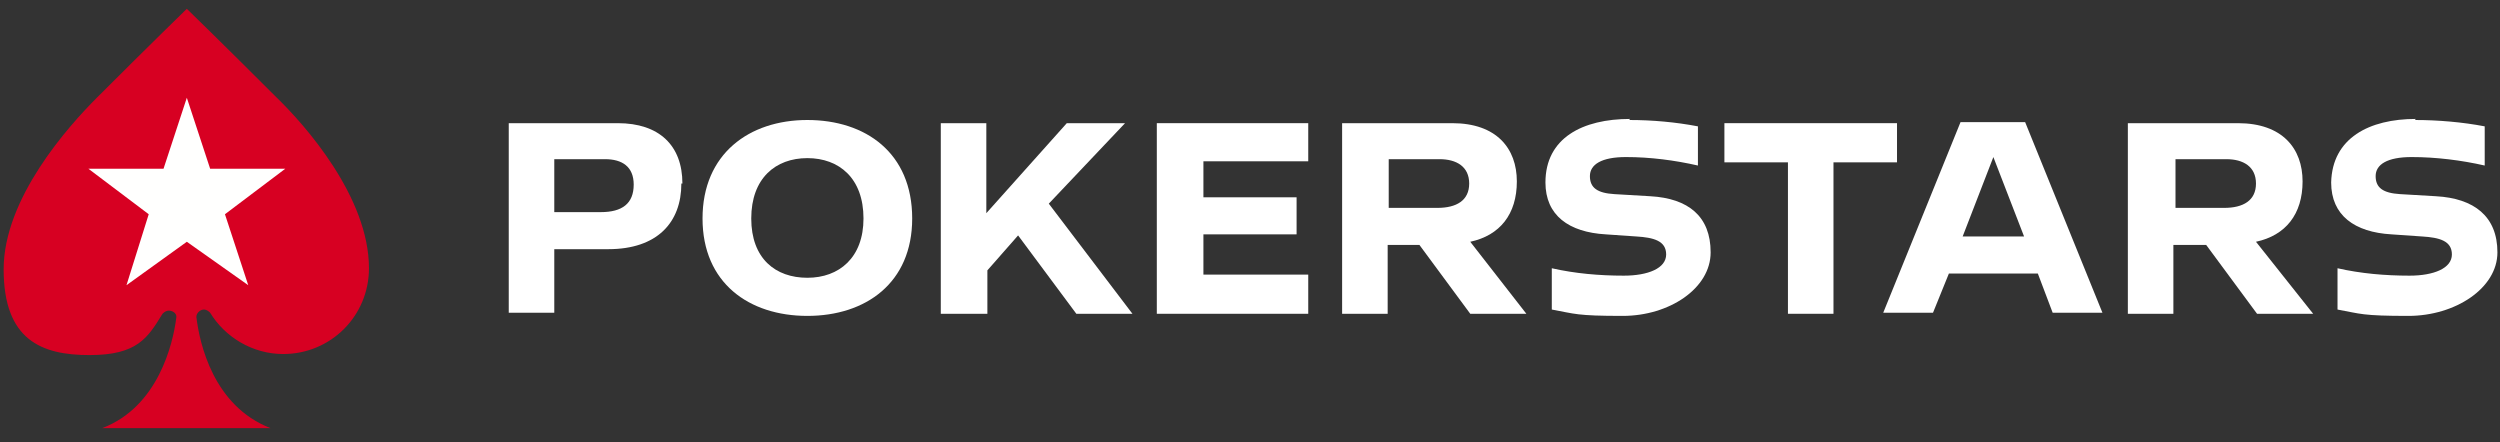 <svg width="164" height="29" viewBox="0 0 164 29" fill="none" xmlns="http://www.w3.org/2000/svg">
<rect x="0" y="0" width="164" height="29" fill="#333333" stroke="none"/>
<path fill-rule="evenodd" clip-rule="evenodd" d="M44.697 12.04C44.697 14.61 43.099 16.346 39.904 16.346H36.361V20.514H33.374V8.08H40.529C43.238 8.08 44.766 9.539 44.766 12.04M41.571 12.109C41.571 10.928 40.807 10.442 39.695 10.442H36.361V13.915H39.417C40.807 13.915 41.571 13.36 41.571 12.109Z" fill="white"/>
<path fill-rule="evenodd" clip-rule="evenodd" d="M59.84 14.332C59.84 18.57 56.784 20.723 52.963 20.723C49.143 20.723 46.086 18.57 46.086 14.332C46.086 10.095 49.143 7.872 52.963 7.872C56.784 7.872 59.84 10.025 59.84 14.332ZM56.645 14.332C56.645 11.692 55.047 10.373 52.963 10.373C50.879 10.373 49.282 11.692 49.282 14.332C49.282 16.972 50.879 18.222 52.963 18.222C55.047 18.222 56.645 16.902 56.645 14.332Z" fill="white"/>
<path fill-rule="evenodd" clip-rule="evenodd" d="M66.787 15.443L64.772 17.736V20.584H61.716V8.08H64.703V13.985L69.982 8.08H73.803L68.801 13.36L74.289 20.584H70.608L66.787 15.443Z" fill="white"/>
<path fill-rule="evenodd" clip-rule="evenodd" d="M78.944 10.581V12.943H85.056V15.374H78.944V18.014H85.821V20.584H75.887V8.08H85.821V10.581H78.944Z" fill="white"/>
<path fill-rule="evenodd" clip-rule="evenodd" d="M93.184 16.069H91.031V20.584H88.043V8.08H95.268C98.185 8.08 99.505 9.747 99.505 11.901C99.505 14.054 98.394 15.443 96.449 15.86L100.13 20.584H96.449L93.115 16.069H93.184ZM91.031 13.637H94.295C95.546 13.637 96.379 13.151 96.379 12.04C96.379 10.928 95.546 10.442 94.434 10.442H91.1V13.637H91.031Z" fill="white"/>
<path fill-rule="evenodd" clip-rule="evenodd" d="M106.869 7.872C108.397 7.872 109.925 8.011 111.384 8.289V10.859C109.856 10.511 108.258 10.303 106.66 10.303C105.063 10.303 104.298 10.789 104.298 11.553C104.298 12.318 104.785 12.665 105.896 12.734L108.258 12.873C110.759 13.012 112.218 14.193 112.218 16.555C112.218 18.917 109.508 20.723 106.452 20.723C103.395 20.723 103.326 20.584 101.798 20.306V17.597C103.326 17.944 104.924 18.083 106.521 18.083C108.119 18.083 109.3 17.597 109.3 16.694C109.3 15.791 108.466 15.582 107.355 15.513L105.34 15.374C102.909 15.235 101.381 14.124 101.381 11.97C101.381 9.053 103.812 7.802 106.938 7.802" fill="white"/>
<path fill-rule="evenodd" clip-rule="evenodd" d="M124.444 10.65H120.276V20.584H117.289V10.65H113.121V8.08H124.444V10.65Z" fill="white"/>
<path fill-rule="evenodd" clip-rule="evenodd" d="M133.752 17.944H127.847L126.805 20.515H123.54L128.611 8.011H132.849L137.92 20.515H134.655L133.682 17.944H133.752ZM132.779 15.513L130.765 10.303L128.75 15.513H132.779Z" fill="white"/>
<path fill-rule="evenodd" clip-rule="evenodd" d="M144.727 16.069H142.574V20.584H139.587V8.08H146.811C149.729 8.08 151.049 9.747 151.049 11.901C151.049 14.054 149.937 15.443 147.992 15.86L151.743 20.584H148.062L144.727 16.069ZM142.643 13.637H145.908C147.159 13.637 147.992 13.151 147.992 12.04C147.992 10.928 147.159 10.442 146.047 10.442H142.713V13.637H142.643Z" fill="white"/>
<path fill-rule="evenodd" clip-rule="evenodd" d="M158.412 7.872C159.94 7.872 161.538 8.011 162.997 8.289V10.859C161.469 10.511 159.802 10.303 158.204 10.303C156.606 10.303 155.842 10.789 155.842 11.553C155.842 12.318 156.328 12.665 157.44 12.734L159.802 12.873C162.302 13.012 163.831 14.193 163.831 16.555C163.831 18.917 161.052 20.723 157.995 20.723C154.939 20.723 154.869 20.584 153.341 20.306V17.597C154.869 17.944 156.467 18.083 158.065 18.083C159.663 18.083 160.844 17.597 160.844 16.694C160.844 15.791 160.01 15.582 158.898 15.513L156.884 15.374C154.453 15.235 152.924 14.124 152.924 11.97C152.994 9.053 155.425 7.802 158.482 7.802" fill="white"/>
<path fill-rule="evenodd" clip-rule="evenodd" d="M18.161 6.413C14.549 2.801 12.256 0.578 12.256 0.578C12.256 0.578 9.964 2.801 6.352 6.413C4.476 8.289 0.239 13.012 0.239 17.666C0.239 22.321 2.74 23.293 5.866 23.293C8.992 23.293 9.686 22.182 10.659 20.584C10.798 20.445 10.937 20.376 11.075 20.376C11.353 20.376 11.631 20.584 11.562 20.862C11.353 22.529 10.381 26.697 6.699 28.086H17.744C13.993 26.628 13.09 22.529 12.882 20.792C12.882 20.515 13.159 20.306 13.368 20.306C13.576 20.306 13.715 20.445 13.785 20.515C14.757 22.112 16.563 23.224 18.578 23.224C21.704 23.224 24.204 20.723 24.204 17.597C24.204 12.943 20.037 8.219 18.092 6.344" fill="#D70022"/>
<path fill-rule="evenodd" clip-rule="evenodd" d="M12.256 6.413L13.785 11.067H18.717L14.757 14.054L16.285 18.709L12.256 15.86L8.297 18.709L9.756 14.054L5.796 11.067H10.728L12.256 6.413Z" fill="#FFFFFE"/>
</svg>
